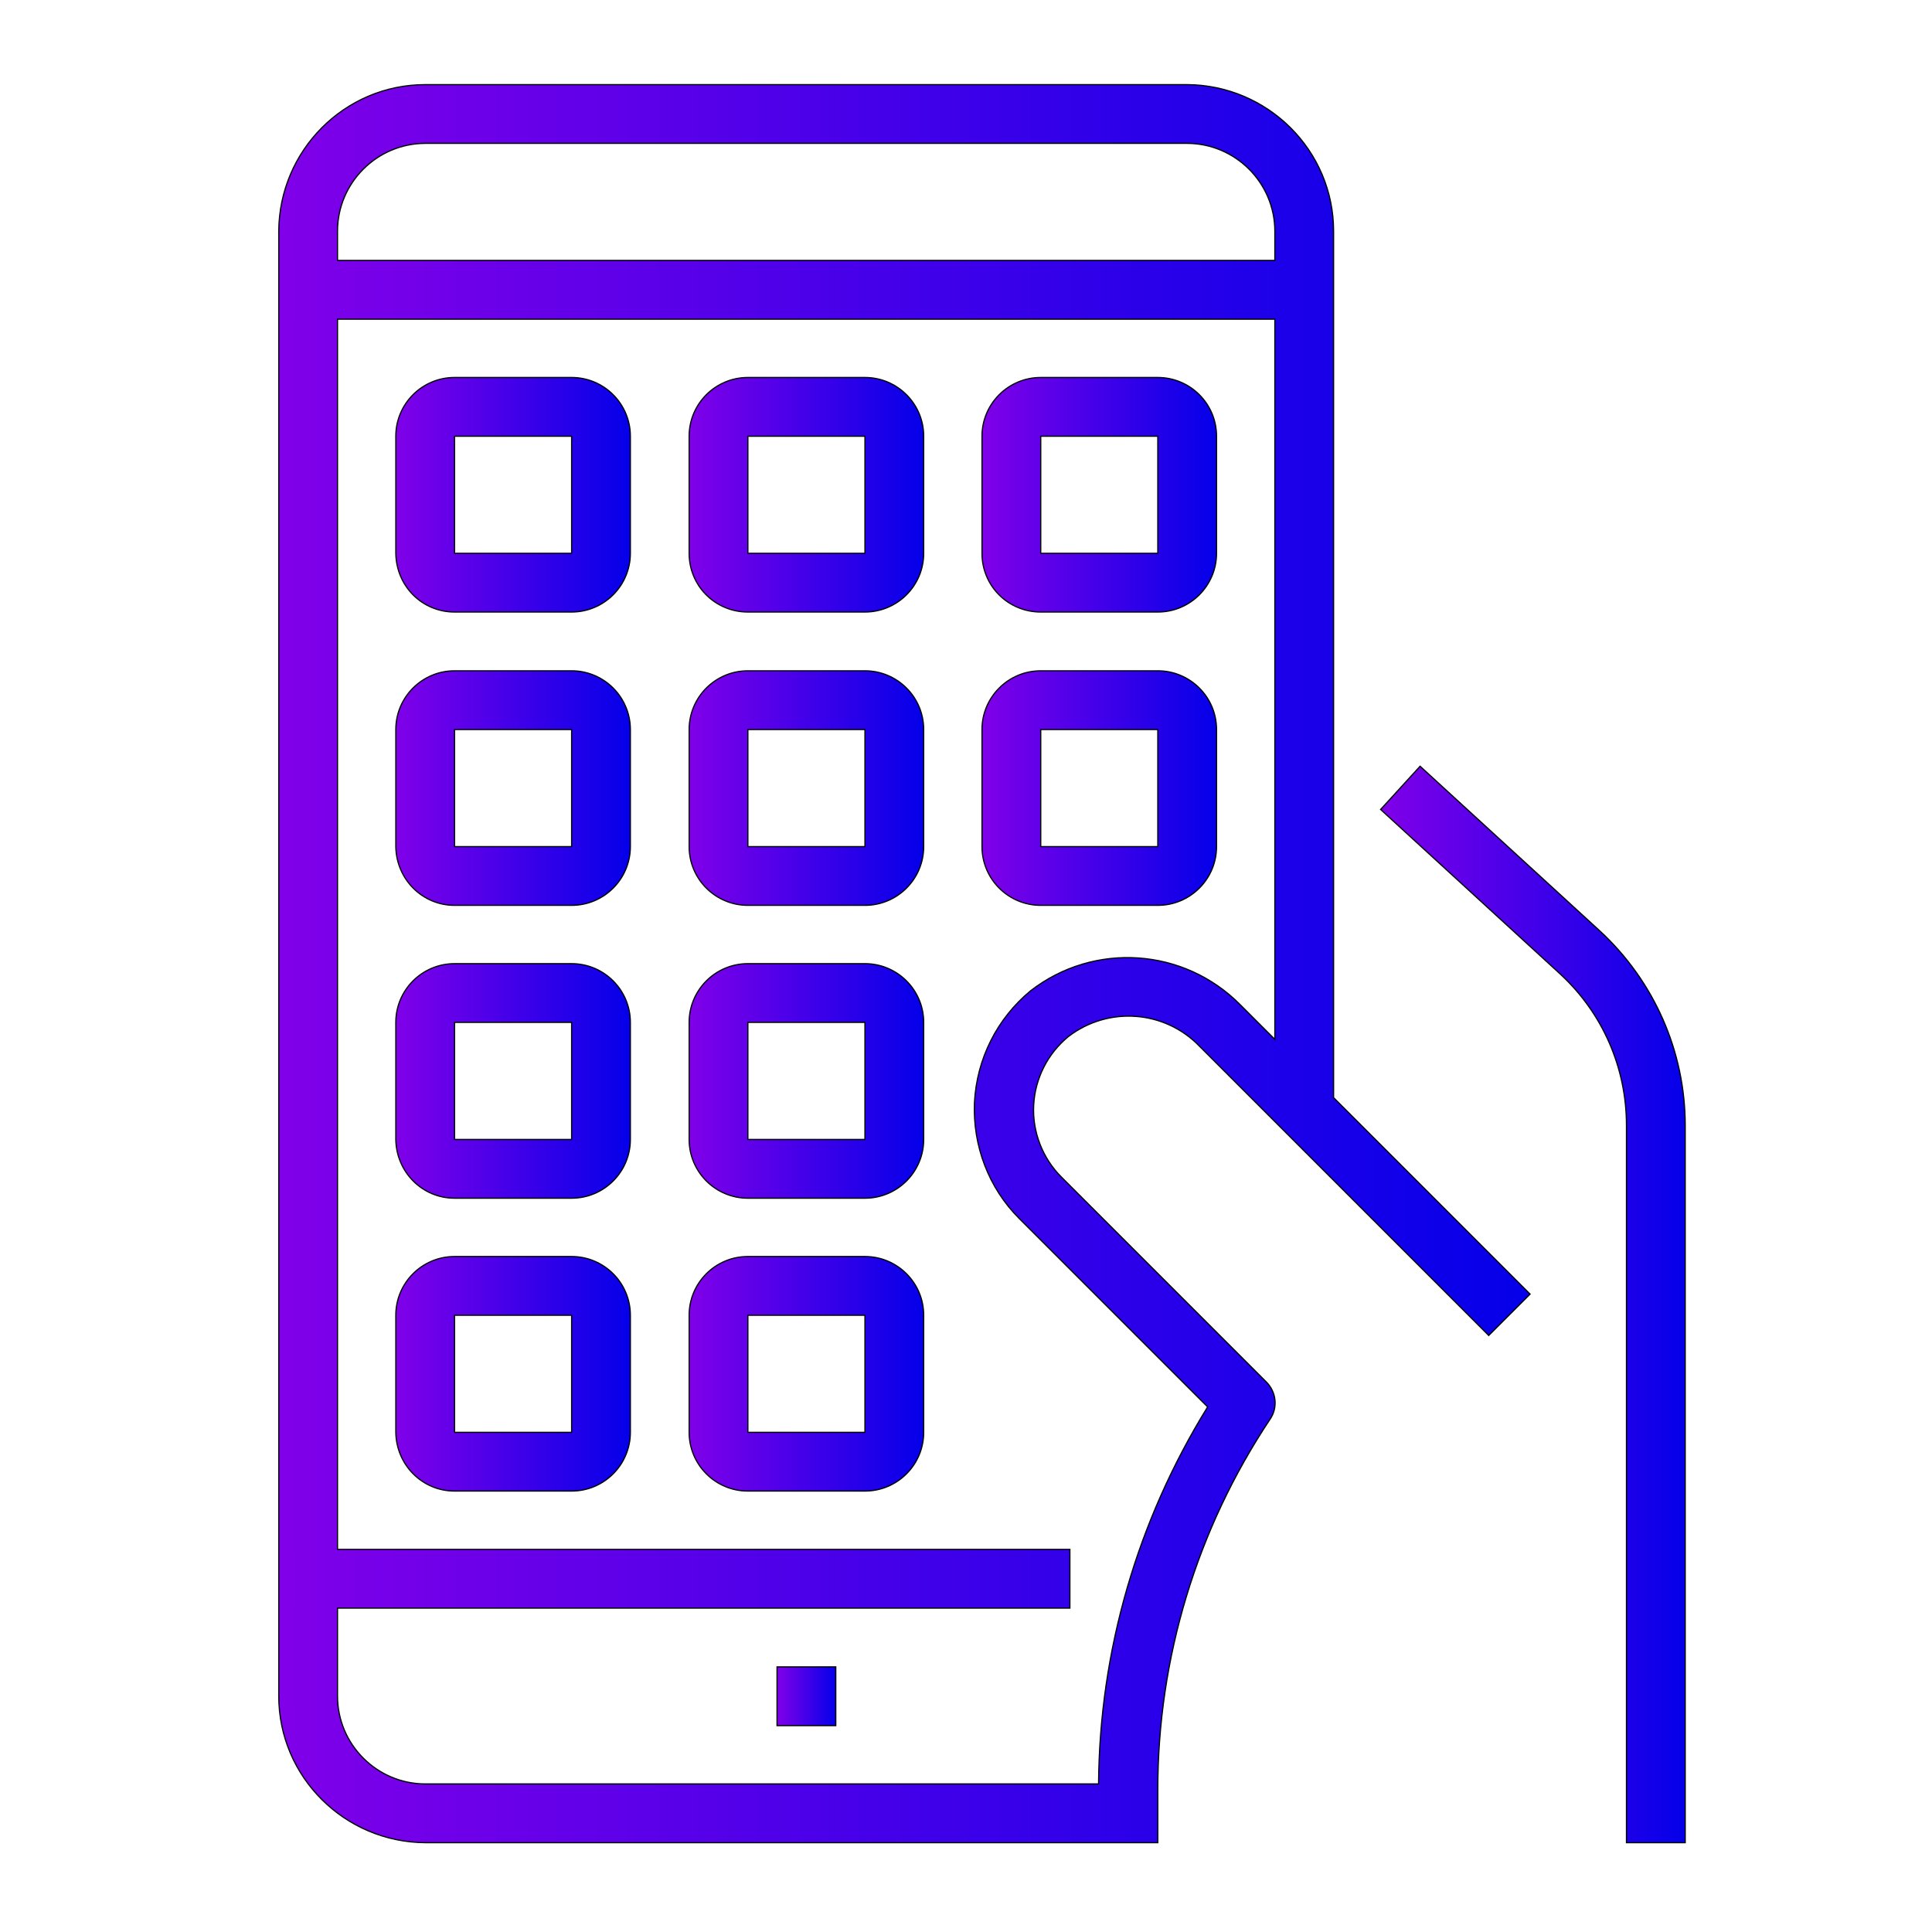 <?xml version="1.0" encoding="utf-8"?>
<!-- Generator: Adobe Illustrator 21.1.0, SVG Export Plug-In . SVG Version: 6.00 Build 0)  -->
<svg version="1.1" id="Layer_1" xmlns="http://www.w3.org/2000/svg" xmlns:xlink="http://www.w3.org/1999/xlink" x="0px" y="0px"
	 viewBox="0 0 411 411" style="enable-background:new 0 0 411 411;" xml:space="preserve">
<style type="text/css">
	.st0{fill:url(#SVGID_1_);stroke:#000000;stroke-width:0.25;stroke-miterlimit:10;}
	.st1{fill:url(#SVGID_2_);stroke:#000000;stroke-width:0.25;stroke-miterlimit:10;}
	.st2{fill:url(#SVGID_3_);stroke:#000000;stroke-width:0.25;stroke-miterlimit:10;}
	.st3{fill:url(#SVGID_4_);stroke:#000000;stroke-width:0.25;stroke-miterlimit:10;}
	.st4{fill:url(#SVGID_5_);stroke:#000000;stroke-width:0.25;stroke-miterlimit:10;}
	.st5{fill:url(#SVGID_6_);stroke:#000000;stroke-width:0.25;stroke-miterlimit:10;}
	.st6{fill:url(#SVGID_7_);stroke:#000000;stroke-width:0.25;stroke-miterlimit:10;}
	.st7{fill:url(#SVGID_8_);stroke:#000000;stroke-width:0.25;stroke-miterlimit:10;}
	.st8{fill:url(#SVGID_9_);stroke:#000000;stroke-width:0.25;stroke-miterlimit:10;}
	.st9{fill:url(#SVGID_10_);stroke:#000000;stroke-width:0.25;stroke-miterlimit:10;}
	.st10{fill:url(#SVGID_11_);stroke:#000000;stroke-width:0.25;stroke-miterlimit:10;}
	.st11{fill:url(#SVGID_12_);stroke:#000000;stroke-width:0.25;stroke-miterlimit:10;}
	.st12{fill:url(#SVGID_13_);stroke:#000000;stroke-width:0.25;stroke-miterlimit:10;}
</style>
<g id="surface1">
	<linearGradient id="SVGID_1_" gradientUnits="userSpaceOnUse" x1="293.68" y1="277.517" x2="358.498" y2="277.517">
		<stop  offset="0" style="stop-color:#8000E9"/>
		<stop  offset="1" style="stop-color:#0400E9"/>
	</linearGradient>
	<path class="st0" d="M302.1,163l-8.4,9.2l38.2,35c9,8.3,14.1,19.9,14.1,32.2V392h12.5V239.4c0-15.7-6.6-30.7-18.2-41.4L302.1,163z"
		/>
	<linearGradient id="SVGID_2_" gradientUnits="userSpaceOnUse" x1="59.335" y1="205.023" x2="325.51" y2="205.023">
		<stop  offset="0" style="stop-color:#8000E9"/>
		<stop  offset="1" style="stop-color:#0400E9"/>
	</linearGradient>
	<path class="st1" d="M252.5,18h-162c-17.2,0-31.1,14-31.2,31.2v311.6c0,17.2,14,31.1,31.2,31.2h155.8v-11.2
		c0-28.1,8.3-55.5,23.9-78.9c1.7-2.5,1.3-5.8-0.8-7.9l-43.6-43.6c-4-4-6.2-9.6-5.9-15.3c0.3-5.7,3-11,7.4-14.6
		c8.5-6.5,20.5-5.6,27.9,2.1l61.5,61.5l8.8-8.8l-41.8-41.8V49.2C283.7,32,269.7,18.1,252.5,18z M271.2,221.1l-7.3-7.3
		c-12-12.2-31.2-13.5-44.7-3c-7.1,5.9-11.4,14.4-11.9,23.7c-0.4,9.2,3,18.2,9.5,24.7l40.1,40.1c-14.9,24.1-23,51.8-23.2,80.2H90.5
		c-10.3,0-18.7-8.4-18.7-18.7v-18.7h155.8v-12.5H71.8V67.9h199.4V221.1z M271.2,55.4H71.8v-6.2c0-10.3,8.4-18.7,18.7-18.7h162
		c10.3,0,18.7,8.4,18.7,18.7V55.4z"/>
	<linearGradient id="SVGID_3_" gradientUnits="userSpaceOnUse" x1="84.265" y1="105.302" x2="134.126" y2="105.302">
		<stop  offset="0" style="stop-color:#8000E9"/>
		<stop  offset="1" style="stop-color:#0400E9"/>
	</linearGradient>
	<path class="st2" d="M96.7,130.2h24.9c6.9,0,12.5-5.6,12.5-12.5V92.8c0-6.9-5.6-12.5-12.5-12.5H96.7c-6.9,0-12.5,5.6-12.5,12.5
		v24.9C84.3,124.7,89.8,130.2,96.7,130.2z M96.7,92.8h24.9v24.9H96.7V92.8z"/>
	<linearGradient id="SVGID_4_" gradientUnits="userSpaceOnUse" x1="146.591" y1="105.302" x2="196.452" y2="105.302">
		<stop  offset="0" style="stop-color:#8000E9"/>
		<stop  offset="1" style="stop-color:#0400E9"/>
	</linearGradient>
	<path class="st3" d="M159.1,130.2H184c6.9,0,12.5-5.6,12.5-12.5V92.8c0-6.9-5.6-12.5-12.5-12.5h-24.9c-6.9,0-12.5,5.6-12.5,12.5
		v24.9C146.6,124.7,152.2,130.2,159.1,130.2z M159.1,92.8H184v24.9h-24.9V92.8z"/>
	<linearGradient id="SVGID_5_" gradientUnits="userSpaceOnUse" x1="208.917" y1="105.302" x2="258.777" y2="105.302">
		<stop  offset="0" style="stop-color:#8000E9"/>
		<stop  offset="1" style="stop-color:#0400E9"/>
	</linearGradient>
	<path class="st4" d="M221.4,130.2h24.9c6.9,0,12.5-5.6,12.5-12.5V92.8c0-6.9-5.6-12.5-12.5-12.5h-24.9c-6.9,0-12.5,5.6-12.5,12.5
		v24.9C208.9,124.7,214.5,130.2,221.4,130.2z M221.4,92.8h24.9v24.9h-24.9V92.8z"/>
	<linearGradient id="SVGID_6_" gradientUnits="userSpaceOnUse" x1="84.265" y1="167.627" x2="134.126" y2="167.627">
		<stop  offset="0" style="stop-color:#8000E9"/>
		<stop  offset="1" style="stop-color:#0400E9"/>
	</linearGradient>
	<path class="st5" d="M96.7,192.6h24.9c6.9,0,12.5-5.6,12.5-12.5v-24.9c0-6.9-5.6-12.5-12.5-12.5H96.7c-6.9,0-12.5,5.6-12.5,12.5
		v24.9C84.3,187,89.8,192.6,96.7,192.6z M96.7,155.2h24.9v24.9H96.7V155.2z"/>
	<linearGradient id="SVGID_7_" gradientUnits="userSpaceOnUse" x1="84.265" y1="229.953" x2="134.126" y2="229.953">
		<stop  offset="0" style="stop-color:#8000E9"/>
		<stop  offset="1" style="stop-color:#0400E9"/>
	</linearGradient>
	<path class="st6" d="M96.7,254.9h24.9c6.9,0,12.5-5.6,12.5-12.5v-24.9c0-6.9-5.6-12.5-12.5-12.5H96.7c-6.9,0-12.5,5.6-12.5,12.5
		v24.9C84.3,249.3,89.8,254.9,96.7,254.9z M96.7,217.5h24.9v24.9H96.7V217.5z"/>
	<linearGradient id="SVGID_8_" gradientUnits="userSpaceOnUse" x1="146.591" y1="167.627" x2="196.452" y2="167.627">
		<stop  offset="0" style="stop-color:#8000E9"/>
		<stop  offset="1" style="stop-color:#0400E9"/>
	</linearGradient>
	<path class="st7" d="M159.1,192.6H184c6.9,0,12.5-5.6,12.5-12.5v-24.9c0-6.9-5.6-12.5-12.5-12.5h-24.9c-6.9,0-12.5,5.6-12.5,12.5
		v24.9C146.6,187,152.2,192.6,159.1,192.6z M159.1,155.2H184v24.9h-24.9V155.2z"/>
	<linearGradient id="SVGID_9_" gradientUnits="userSpaceOnUse" x1="208.917" y1="167.627" x2="258.777" y2="167.627">
		<stop  offset="0" style="stop-color:#8000E9"/>
		<stop  offset="1" style="stop-color:#0400E9"/>
	</linearGradient>
	<path class="st8" d="M221.4,192.6h24.9c6.9,0,12.5-5.6,12.5-12.5v-24.9c0-6.9-5.6-12.5-12.5-12.5h-24.9c-6.9,0-12.5,5.6-12.5,12.5
		v24.9C208.9,187,214.5,192.6,221.4,192.6z M221.4,155.2h24.9v24.9h-24.9V155.2z"/>
	<linearGradient id="SVGID_10_" gradientUnits="userSpaceOnUse" x1="146.591" y1="229.953" x2="196.452" y2="229.953">
		<stop  offset="0" style="stop-color:#8000E9"/>
		<stop  offset="1" style="stop-color:#0400E9"/>
	</linearGradient>
	<path class="st9" d="M159.1,254.9H184c6.9,0,12.5-5.6,12.5-12.5v-24.9c0-6.9-5.6-12.5-12.5-12.5h-24.9c-6.9,0-12.5,5.6-12.5,12.5
		v24.9C146.6,249.3,152.2,254.9,159.1,254.9z M159.1,217.5H184v24.9h-24.9V217.5z"/>
	<linearGradient id="SVGID_11_" gradientUnits="userSpaceOnUse" x1="84.265" y1="292.279" x2="134.126" y2="292.279">
		<stop  offset="0" style="stop-color:#8000E9"/>
		<stop  offset="1" style="stop-color:#0400E9"/>
	</linearGradient>
	<path class="st10" d="M96.7,317.2h24.9c6.9,0,12.5-5.6,12.5-12.5v-24.9c0-6.9-5.6-12.5-12.5-12.5H96.7c-6.9,0-12.5,5.6-12.5,12.5
		v24.9C84.3,311.6,89.8,317.2,96.7,317.2z M96.7,279.8h24.9v24.9H96.7V279.8z"/>
	<linearGradient id="SVGID_12_" gradientUnits="userSpaceOnUse" x1="146.591" y1="292.279" x2="196.452" y2="292.279">
		<stop  offset="0" style="stop-color:#8000E9"/>
		<stop  offset="1" style="stop-color:#0400E9"/>
	</linearGradient>
	<path class="st11" d="M159.1,317.2H184c6.9,0,12.5-5.6,12.5-12.5v-24.9c0-6.9-5.6-12.5-12.5-12.5h-24.9c-6.9,0-12.5,5.6-12.5,12.5
		v24.9C146.6,311.6,152.2,317.2,159.1,317.2z M159.1,279.8H184v24.9h-24.9V279.8z"/>
	<linearGradient id="SVGID_13_" gradientUnits="userSpaceOnUse" x1="165.289" y1="360.837" x2="177.754" y2="360.837">
		<stop  offset="0" style="stop-color:#8000E9"/>
		<stop  offset="1" style="stop-color:#0400E9"/>
	</linearGradient>
	<path class="st12" d="M165.3,354.6h12.5v12.5h-12.5V354.6z"/>
</g>
</svg>
